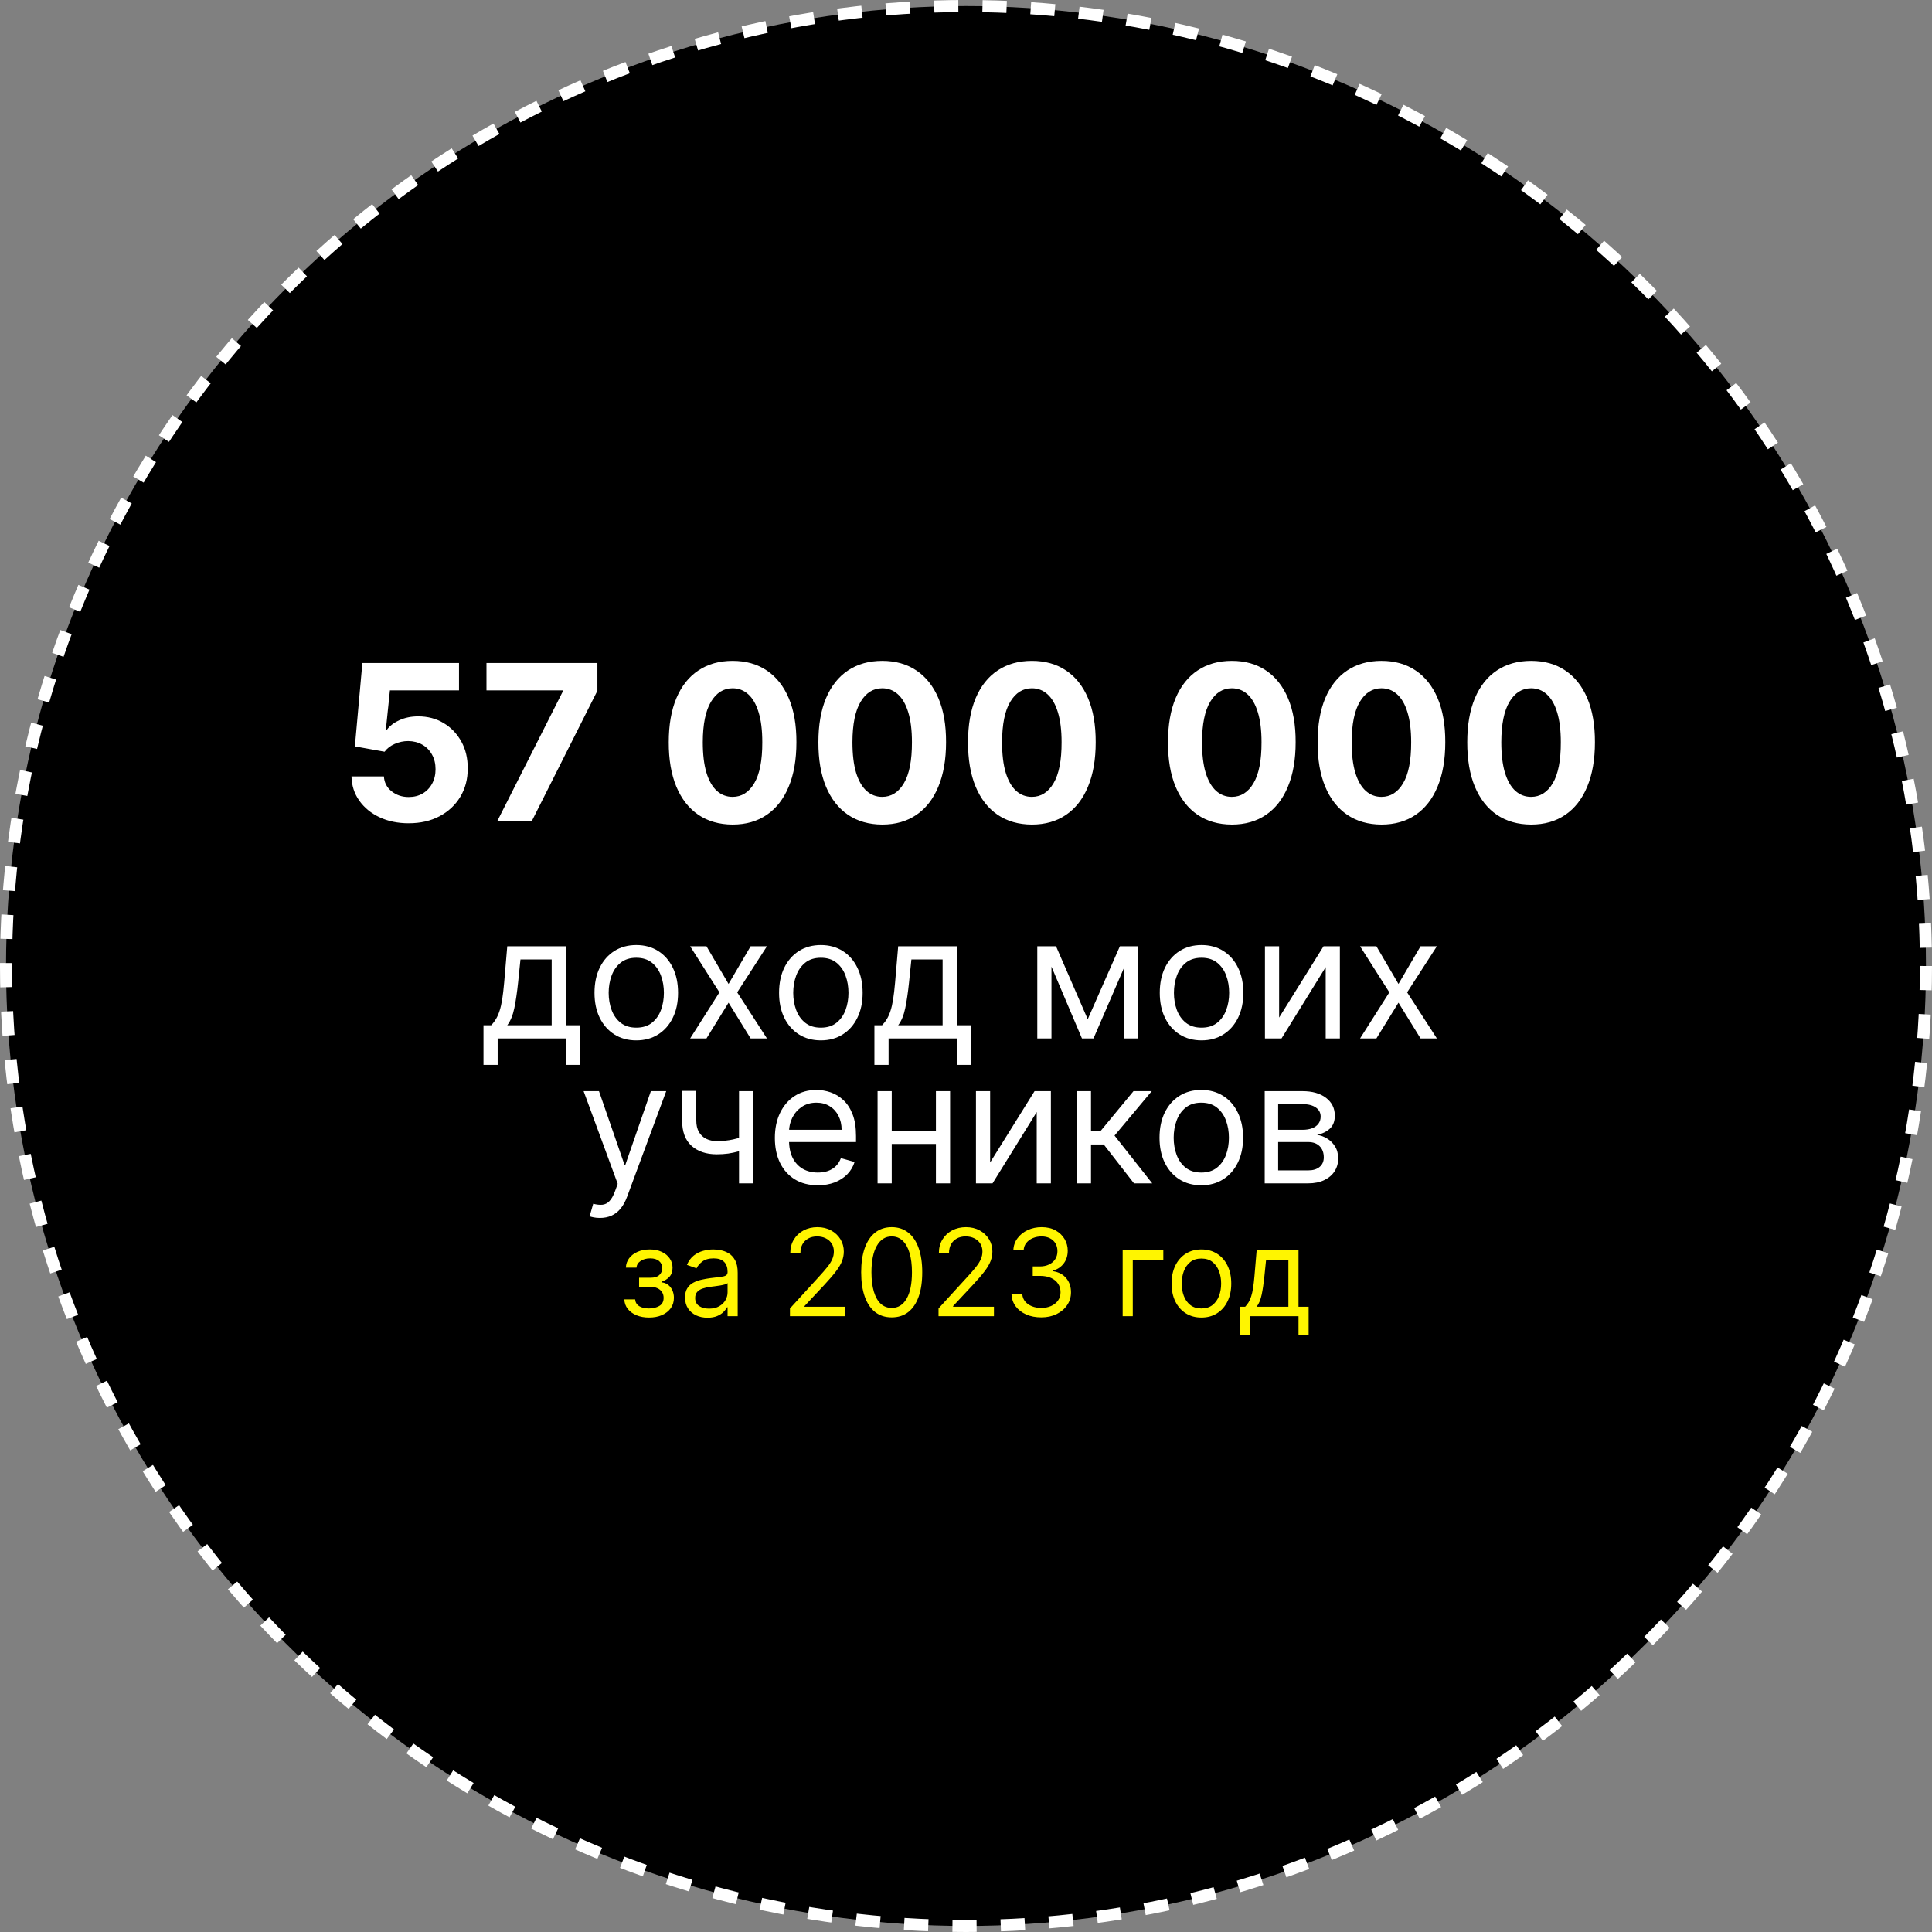 <?xml version="1.0" encoding="UTF-8"?> <svg xmlns="http://www.w3.org/2000/svg" width="160" height="160" viewBox="0 0 160 160" fill="none"><rect x="0" y="0" width="160" height="160" fill="#808080" stroke="none"/><circle cx="80" cy="80" r="79.5" fill="black" stroke="white" stroke-dasharray="2 2"></circle><path d="M40.04 88.188V84.906H40.677C40.833 84.744 40.967 84.568 41.079 84.379C41.192 84.19 41.29 83.967 41.373 83.708C41.459 83.446 41.532 83.128 41.592 82.754C41.651 82.376 41.704 81.92 41.751 81.386L42.009 78.364H46.861V84.906H48.035V88.188H46.861V86H41.214V88.188H40.04ZM42.009 84.906H45.688V79.457H43.103L42.904 81.386C42.821 82.185 42.718 82.883 42.596 83.479C42.473 84.076 42.278 84.552 42.009 84.906ZM52.694 86.159C52.005 86.159 51.4 85.995 50.88 85.667C50.363 85.339 49.958 84.88 49.667 84.29C49.378 83.7 49.234 83.01 49.234 82.222C49.234 81.426 49.378 80.732 49.667 80.138C49.958 79.545 50.363 79.085 50.88 78.756C51.4 78.428 52.005 78.264 52.694 78.264C53.384 78.264 53.987 78.428 54.504 78.756C55.024 79.085 55.429 79.545 55.717 80.138C56.009 80.732 56.154 81.426 56.154 82.222C56.154 83.01 56.009 83.7 55.717 84.29C55.429 84.88 55.024 85.339 54.504 85.667C53.987 85.995 53.384 86.159 52.694 86.159ZM52.694 85.105C53.218 85.105 53.649 84.971 53.987 84.702C54.325 84.434 54.575 84.081 54.738 83.644C54.9 83.206 54.981 82.732 54.981 82.222C54.981 81.711 54.9 81.236 54.738 80.795C54.575 80.354 54.325 79.998 53.987 79.726C53.649 79.454 53.218 79.318 52.694 79.318C52.171 79.318 51.74 79.454 51.402 79.726C51.064 79.998 50.813 80.354 50.651 80.795C50.489 81.236 50.407 81.711 50.407 82.222C50.407 82.732 50.489 83.206 50.651 83.644C50.813 84.081 51.064 84.434 51.402 84.702C51.74 84.971 52.171 85.105 52.694 85.105ZM58.506 78.364L60.336 81.486L62.165 78.364H63.517L61.052 82.182L63.517 86H62.165L60.336 83.037L58.506 86H57.154L59.58 82.182L57.154 78.364H58.506ZM67.98 86.159C67.29 86.159 66.685 85.995 66.165 85.667C65.648 85.339 65.243 84.88 64.952 84.29C64.663 83.7 64.519 83.01 64.519 82.222C64.519 81.426 64.663 80.732 64.952 80.138C65.243 79.545 65.648 79.085 66.165 78.756C66.685 78.428 67.29 78.264 67.98 78.264C68.669 78.264 69.272 78.428 69.789 78.756C70.309 79.085 70.714 79.545 71.002 80.138C71.294 80.732 71.44 81.426 71.44 82.222C71.44 83.01 71.294 83.7 71.002 84.29C70.714 84.88 70.309 85.339 69.789 85.667C69.272 85.995 68.669 86.159 67.98 86.159ZM67.98 85.105C68.503 85.105 68.934 84.971 69.272 84.702C69.61 84.434 69.86 84.081 70.023 83.644C70.185 83.206 70.266 82.732 70.266 82.222C70.266 81.711 70.185 81.236 70.023 80.795C69.86 80.354 69.61 79.998 69.272 79.726C68.934 79.454 68.503 79.318 67.98 79.318C67.456 79.318 67.025 79.454 66.687 79.726C66.349 79.998 66.099 80.354 65.936 80.795C65.774 81.236 65.692 81.711 65.692 82.222C65.692 82.732 65.774 83.206 65.936 83.644C66.099 84.081 66.349 84.434 66.687 84.702C67.025 84.971 67.456 85.105 67.98 85.105ZM72.415 88.188V84.906H73.052C73.207 84.744 73.342 84.568 73.454 84.379C73.567 84.19 73.665 83.967 73.748 83.708C73.834 83.446 73.907 83.128 73.966 82.754C74.026 82.376 74.079 81.92 74.126 81.386L74.384 78.364H79.236V84.906H80.41V88.188H79.236V86H73.589V88.188H72.415ZM74.384 84.906H78.063V79.457H75.478L75.279 81.386C75.196 82.185 75.093 82.883 74.971 83.479C74.848 84.076 74.653 84.552 74.384 84.906ZM90.081 84.409L92.745 78.364H93.859L90.558 86H89.603L86.362 78.364H87.456L90.081 84.409ZM87.078 78.364V86H85.904V78.364H87.078ZM93.084 86V78.364H94.257V86H93.084ZM99.507 86.159C98.817 86.159 98.213 85.995 97.692 85.667C97.175 85.339 96.771 84.88 96.479 84.29C96.191 83.7 96.047 83.01 96.047 82.222C96.047 81.426 96.191 80.732 96.479 80.138C96.771 79.545 97.175 79.085 97.692 78.756C98.213 78.428 98.817 78.264 99.507 78.264C100.196 78.264 100.799 78.428 101.316 78.756C101.837 79.085 102.241 79.545 102.53 80.138C102.821 80.732 102.967 81.426 102.967 82.222C102.967 83.01 102.821 83.7 102.53 84.29C102.241 84.88 101.837 85.339 101.316 85.667C100.799 85.995 100.196 86.159 99.507 86.159ZM99.507 85.105C100.03 85.105 100.461 84.971 100.799 84.702C101.137 84.434 101.388 84.081 101.55 83.644C101.713 83.206 101.794 82.732 101.794 82.222C101.794 81.711 101.713 81.236 101.55 80.795C101.388 80.354 101.137 79.998 100.799 79.726C100.461 79.454 100.03 79.318 99.507 79.318C98.983 79.318 98.552 79.454 98.214 79.726C97.876 79.998 97.626 80.354 97.463 80.795C97.301 81.236 97.22 81.711 97.22 82.222C97.22 82.732 97.301 83.206 97.463 83.644C97.626 84.081 97.876 84.434 98.214 84.702C98.552 84.971 98.983 85.105 99.507 85.105ZM105.931 84.27L109.61 78.364H110.963V86H109.789V80.094L106.13 86H104.758V78.364H105.931V84.27ZM113.987 78.364L115.816 81.486L117.646 78.364H118.998L116.532 82.182L118.998 86H117.646L115.816 83.037L113.987 86H112.634L115.06 82.182L112.634 78.364H113.987ZM49.685 100.864C49.486 100.864 49.308 100.847 49.153 100.814C48.997 100.784 48.889 100.754 48.83 100.724L49.128 99.69C49.413 99.763 49.665 99.79 49.883 99.77C50.102 99.75 50.296 99.652 50.465 99.477C50.638 99.304 50.795 99.024 50.938 98.636L51.156 98.04L48.332 90.364H49.605L51.713 96.449H51.793L53.901 90.364H55.173L51.932 99.114C51.786 99.508 51.605 99.835 51.39 100.093C51.175 100.355 50.924 100.549 50.639 100.675C50.358 100.801 50.039 100.864 49.685 100.864ZM62.376 90.364V98H61.203V90.364H62.376ZM61.919 94.003V95.097C61.653 95.196 61.39 95.284 61.128 95.36C60.866 95.433 60.591 95.491 60.303 95.534C60.014 95.574 59.698 95.594 59.353 95.594C58.488 95.594 57.794 95.36 57.27 94.893C56.75 94.425 56.489 93.724 56.489 92.79V90.344H57.663V92.79C57.663 93.181 57.737 93.502 57.886 93.754C58.036 94.006 58.238 94.193 58.493 94.316C58.748 94.439 59.035 94.5 59.353 94.5C59.85 94.5 60.299 94.455 60.7 94.366C61.105 94.273 61.511 94.152 61.919 94.003ZM67.73 98.159C66.995 98.159 66.36 97.997 65.826 97.672C65.296 97.344 64.886 96.886 64.598 96.3C64.313 95.71 64.171 95.024 64.171 94.242C64.171 93.459 64.313 92.77 64.598 92.173C64.886 91.573 65.288 91.106 65.801 90.771C66.318 90.433 66.922 90.264 67.611 90.264C68.009 90.264 68.401 90.331 68.789 90.463C69.177 90.596 69.53 90.811 69.848 91.109C70.166 91.404 70.42 91.796 70.609 92.283C70.798 92.77 70.892 93.37 70.892 94.082V94.579H65.006V93.565H69.699C69.699 93.135 69.613 92.75 69.441 92.412C69.272 92.074 69.029 91.807 68.715 91.612C68.403 91.416 68.035 91.318 67.611 91.318C67.144 91.318 66.739 91.434 66.398 91.666C66.06 91.895 65.8 92.193 65.617 92.561C65.435 92.929 65.344 93.323 65.344 93.744V94.421C65.344 94.997 65.443 95.486 65.642 95.887C65.844 96.285 66.124 96.588 66.482 96.797C66.84 97.002 67.256 97.105 67.73 97.105C68.038 97.105 68.317 97.062 68.566 96.976C68.817 96.886 69.034 96.754 69.217 96.578C69.399 96.399 69.54 96.177 69.639 95.912L70.773 96.23C70.654 96.615 70.453 96.953 70.171 97.244C69.89 97.533 69.542 97.758 69.127 97.921C68.713 98.079 68.247 98.159 67.73 98.159ZM77.788 93.645V94.739H73.572V93.645H77.788ZM73.85 90.364V98H72.677V90.364H73.85ZM78.683 90.364V98H77.509V90.364H78.683ZM81.999 96.27L85.678 90.364H87.03V98H85.857V92.094L82.198 98H80.825V90.364H81.999V96.27ZM89.179 98V90.364H90.352V93.685H91.128L93.872 90.364H95.383L92.301 94.043L95.423 98H93.912L91.406 94.778H90.352V98H89.179ZM99.486 98.159C98.797 98.159 98.192 97.995 97.672 97.667C97.155 97.339 96.75 96.88 96.459 96.29C96.17 95.7 96.026 95.01 96.026 94.222C96.026 93.426 96.17 92.732 96.459 92.138C96.75 91.545 97.155 91.085 97.672 90.756C98.192 90.428 98.797 90.264 99.486 90.264C100.176 90.264 100.779 90.428 101.296 90.756C101.816 91.085 102.221 91.545 102.509 92.138C102.801 92.732 102.947 93.426 102.947 94.222C102.947 95.01 102.801 95.7 102.509 96.29C102.221 96.88 101.816 97.339 101.296 97.667C100.779 97.995 100.176 98.159 99.486 98.159ZM99.486 97.105C100.01 97.105 100.441 96.971 100.779 96.702C101.117 96.434 101.367 96.081 101.53 95.644C101.692 95.206 101.773 94.732 101.773 94.222C101.773 93.711 101.692 93.236 101.53 92.795C101.367 92.354 101.117 91.998 100.779 91.726C100.441 91.454 100.01 91.318 99.486 91.318C98.963 91.318 98.532 91.454 98.194 91.726C97.856 91.998 97.605 92.354 97.443 92.795C97.281 93.236 97.199 93.711 97.199 94.222C97.199 94.732 97.281 95.206 97.443 95.644C97.605 96.081 97.856 96.434 98.194 96.702C98.532 96.971 98.963 97.105 99.486 97.105ZM104.738 98V90.364H107.86C108.682 90.364 109.335 90.549 109.819 90.921C110.302 91.292 110.544 91.782 110.544 92.392C110.544 92.856 110.407 93.216 110.132 93.471C109.857 93.723 109.504 93.894 109.073 93.983C109.354 94.023 109.628 94.122 109.893 94.281C110.162 94.44 110.384 94.659 110.559 94.938C110.735 95.213 110.823 95.551 110.823 95.952C110.823 96.343 110.723 96.692 110.524 97.001C110.326 97.309 110.041 97.553 109.669 97.731C109.298 97.91 108.854 98 108.337 98H104.738ZM105.851 96.926H108.337C108.741 96.926 109.058 96.83 109.287 96.638C109.515 96.445 109.63 96.184 109.63 95.852C109.63 95.458 109.515 95.148 109.287 94.923C109.058 94.694 108.741 94.579 108.337 94.579H105.851V96.926ZM105.851 93.565H107.86C108.175 93.565 108.445 93.522 108.67 93.436C108.895 93.347 109.068 93.221 109.187 93.058C109.31 92.892 109.371 92.697 109.371 92.472C109.371 92.15 109.237 91.898 108.968 91.716C108.7 91.53 108.33 91.438 107.86 91.438H105.851V93.565Z" fill="white"></path><path d="M51.705 107.608H52.6C52.619 107.854 52.73 108.041 52.934 108.169C53.14 108.297 53.408 108.361 53.737 108.361C54.073 108.361 54.361 108.292 54.6 108.155C54.839 108.015 54.958 107.79 54.958 107.48C54.958 107.298 54.913 107.139 54.823 107.004C54.733 106.867 54.607 106.76 54.443 106.685C54.28 106.609 54.087 106.571 53.864 106.571H52.927V105.818H53.864C54.198 105.818 54.444 105.742 54.603 105.591C54.764 105.439 54.845 105.25 54.845 105.023C54.845 104.779 54.758 104.584 54.585 104.437C54.413 104.288 54.168 104.213 53.85 104.213C53.531 104.213 53.264 104.285 53.051 104.43C52.838 104.572 52.726 104.755 52.714 104.98H51.833C51.843 104.687 51.933 104.427 52.103 104.202C52.274 103.975 52.506 103.798 52.799 103.67C53.093 103.54 53.429 103.474 53.808 103.474C54.191 103.474 54.524 103.542 54.806 103.677C55.09 103.809 55.309 103.991 55.462 104.22C55.619 104.447 55.697 104.705 55.697 104.994C55.697 105.302 55.611 105.551 55.438 105.74C55.265 105.929 55.048 106.064 54.788 106.145V106.202C54.994 106.216 55.172 106.282 55.324 106.401C55.478 106.517 55.597 106.669 55.683 106.859C55.768 107.046 55.81 107.253 55.81 107.48C55.81 107.812 55.722 108.1 55.544 108.347C55.367 108.59 55.123 108.78 54.813 108.915C54.502 109.047 54.149 109.114 53.751 109.114C53.365 109.114 53.019 109.051 52.714 108.925C52.409 108.798 52.166 108.621 51.986 108.396C51.808 108.169 51.715 107.906 51.705 107.608ZM58.593 109.128C58.247 109.128 57.934 109.063 57.652 108.933C57.37 108.8 57.146 108.609 56.981 108.361C56.815 108.11 56.732 107.807 56.732 107.452C56.732 107.139 56.794 106.886 56.917 106.692C57.04 106.495 57.204 106.341 57.41 106.23C57.616 106.119 57.844 106.036 58.092 105.982C58.343 105.925 58.595 105.88 58.849 105.847C59.18 105.804 59.449 105.772 59.655 105.751C59.863 105.727 60.014 105.688 60.109 105.634C60.206 105.579 60.255 105.484 60.255 105.349V105.321C60.255 104.971 60.159 104.698 59.967 104.504C59.778 104.31 59.49 104.213 59.104 104.213C58.704 104.213 58.39 104.301 58.163 104.476C57.936 104.651 57.776 104.838 57.684 105.037L56.888 104.753C57.03 104.421 57.22 104.163 57.456 103.979C57.696 103.792 57.956 103.661 58.238 103.588C58.522 103.512 58.801 103.474 59.076 103.474C59.251 103.474 59.452 103.496 59.679 103.538C59.909 103.579 60.13 103.663 60.344 103.79C60.559 103.918 60.738 104.111 60.88 104.369C61.022 104.627 61.093 104.973 61.093 105.406V109H60.255V108.261H60.212C60.155 108.38 60.061 108.506 59.928 108.641C59.795 108.776 59.619 108.891 59.399 108.986C59.179 109.08 58.91 109.128 58.593 109.128ZM58.721 108.375C59.052 108.375 59.331 108.31 59.559 108.18C59.788 108.049 59.961 107.881 60.077 107.675C60.196 107.469 60.255 107.253 60.255 107.026V106.259C60.219 106.301 60.141 106.34 60.02 106.376C59.902 106.409 59.765 106.438 59.608 106.464C59.455 106.488 59.304 106.509 59.157 106.528C59.013 106.545 58.896 106.559 58.806 106.571C58.588 106.599 58.385 106.646 58.195 106.71C58.008 106.771 57.857 106.865 57.741 106.99C57.627 107.113 57.57 107.281 57.57 107.494C57.57 107.786 57.678 108.006 57.893 108.155C58.111 108.302 58.387 108.375 58.721 108.375ZM65.421 109V108.361L67.821 105.733C68.103 105.425 68.335 105.158 68.517 104.93C68.7 104.701 68.835 104.485 68.922 104.284C69.012 104.08 69.057 103.867 69.057 103.645C69.057 103.389 68.996 103.168 68.873 102.981C68.752 102.794 68.586 102.649 68.375 102.548C68.165 102.446 67.928 102.395 67.665 102.395C67.386 102.395 67.142 102.453 66.934 102.569C66.728 102.683 66.568 102.842 66.454 103.048C66.343 103.254 66.287 103.496 66.287 103.773H65.449C65.449 103.347 65.547 102.973 65.744 102.651C65.941 102.329 66.208 102.078 66.546 101.898C66.887 101.718 67.27 101.628 67.694 101.628C68.12 101.628 68.497 101.718 68.826 101.898C69.155 102.078 69.413 102.32 69.6 102.626C69.787 102.931 69.881 103.271 69.881 103.645C69.881 103.912 69.832 104.174 69.735 104.43C69.641 104.683 69.475 104.966 69.238 105.278C69.004 105.589 68.678 105.967 68.262 106.415L66.628 108.162V108.219H70.009V109H65.421ZM73.848 109.099C73.313 109.099 72.857 108.954 72.481 108.663C72.104 108.369 71.816 107.944 71.618 107.388C71.419 106.829 71.319 106.154 71.319 105.364C71.319 104.578 71.419 103.906 71.618 103.35C71.819 102.791 72.108 102.365 72.484 102.072C72.863 101.776 73.317 101.628 73.848 101.628C74.378 101.628 74.831 101.776 75.208 102.072C75.587 102.365 75.875 102.791 76.074 103.35C76.275 103.906 76.376 104.578 76.376 105.364C76.376 106.154 76.277 106.829 76.078 107.388C75.879 107.944 75.591 108.369 75.215 108.663C74.838 108.954 74.383 109.099 73.848 109.099ZM73.848 108.318C74.378 108.318 74.79 108.062 75.084 107.551C75.377 107.04 75.524 106.311 75.524 105.364C75.524 104.734 75.456 104.198 75.321 103.755C75.189 103.312 74.997 102.975 74.746 102.743C74.498 102.511 74.198 102.395 73.848 102.395C73.322 102.395 72.911 102.654 72.615 103.173C72.32 103.689 72.171 104.419 72.171 105.364C72.171 105.993 72.238 106.528 72.37 106.969C72.503 107.409 72.694 107.744 72.942 107.974C73.193 108.203 73.495 108.318 73.848 108.318ZM77.725 109V108.361L80.126 105.733C80.408 105.425 80.64 105.158 80.822 104.93C81.004 104.701 81.139 104.485 81.227 104.284C81.317 104.08 81.362 103.867 81.362 103.645C81.362 103.389 81.3 103.168 81.177 102.981C81.056 102.794 80.891 102.649 80.68 102.548C80.469 102.446 80.233 102.395 79.97 102.395C79.691 102.395 79.447 102.453 79.238 102.569C79.032 102.683 78.873 102.842 78.759 103.048C78.648 103.254 78.592 103.496 78.592 103.773H77.754C77.754 103.347 77.852 102.973 78.049 102.651C78.245 102.329 78.513 102.078 78.851 101.898C79.192 101.718 79.575 101.628 79.998 101.628C80.424 101.628 80.802 101.718 81.131 101.898C81.46 102.078 81.718 102.32 81.905 102.626C82.092 102.931 82.186 103.271 82.186 103.645C82.186 103.912 82.137 104.174 82.04 104.43C81.945 104.683 81.78 104.966 81.543 105.278C81.309 105.589 80.983 105.967 80.566 106.415L78.933 108.162V108.219H82.314V109H77.725ZM86.238 109.099C85.769 109.099 85.351 109.019 84.984 108.858C84.619 108.697 84.329 108.473 84.114 108.187C83.901 107.898 83.785 107.563 83.766 107.182H84.661C84.68 107.416 84.76 107.619 84.902 107.789C85.044 107.957 85.23 108.087 85.46 108.18C85.689 108.272 85.944 108.318 86.223 108.318C86.536 108.318 86.813 108.264 87.054 108.155C87.296 108.046 87.485 107.894 87.623 107.7C87.76 107.506 87.829 107.281 87.829 107.026C87.829 106.758 87.762 106.522 87.63 106.319C87.497 106.113 87.303 105.952 87.047 105.836C86.791 105.72 86.479 105.662 86.11 105.662H85.527V104.881H86.11C86.399 104.881 86.652 104.829 86.87 104.724C87.09 104.62 87.261 104.473 87.385 104.284C87.51 104.095 87.573 103.872 87.573 103.616C87.573 103.37 87.518 103.156 87.409 102.974C87.3 102.791 87.147 102.649 86.948 102.548C86.751 102.446 86.519 102.395 86.252 102.395C86.001 102.395 85.764 102.441 85.541 102.533C85.321 102.623 85.141 102.755 85.002 102.928C84.862 103.098 84.786 103.304 84.775 103.545H83.922C83.936 103.164 84.051 102.83 84.267 102.544C84.482 102.255 84.764 102.03 85.112 101.869C85.462 101.708 85.847 101.628 86.266 101.628C86.716 101.628 87.102 101.719 87.424 101.901C87.746 102.081 87.993 102.319 88.166 102.615C88.339 102.911 88.425 103.231 88.425 103.574C88.425 103.983 88.317 104.333 88.102 104.621C87.889 104.91 87.599 105.11 87.232 105.222V105.278C87.691 105.354 88.05 105.549 88.308 105.864C88.566 106.177 88.695 106.564 88.695 107.026C88.695 107.421 88.587 107.776 88.372 108.091C88.159 108.403 87.868 108.65 87.498 108.83C87.129 109.009 86.709 109.099 86.238 109.099ZM96.341 103.545V104.327H93.812V109H92.974V103.545H96.341ZM99.497 109.114C99.004 109.114 98.572 108.996 98.201 108.762C97.831 108.528 97.542 108.2 97.334 107.778C97.128 107.357 97.025 106.865 97.025 106.301C97.025 105.733 97.128 105.237 97.334 104.813C97.542 104.389 97.831 104.06 98.201 103.826C98.572 103.592 99.004 103.474 99.497 103.474C99.989 103.474 100.42 103.592 100.789 103.826C101.161 104.06 101.45 104.389 101.656 104.813C101.864 105.237 101.968 105.733 101.968 106.301C101.968 106.865 101.864 107.357 101.656 107.778C101.45 108.2 101.161 108.528 100.789 108.762C100.42 108.996 99.989 109.114 99.497 109.114ZM99.497 108.361C99.871 108.361 100.178 108.265 100.42 108.073C100.661 107.881 100.84 107.629 100.956 107.317C101.072 107.004 101.13 106.666 101.13 106.301C101.13 105.937 101.072 105.597 100.956 105.282C100.84 104.967 100.661 104.713 100.42 104.518C100.178 104.324 99.871 104.227 99.497 104.227C99.123 104.227 98.815 104.324 98.573 104.518C98.332 104.713 98.153 104.967 98.037 105.282C97.921 105.597 97.863 105.937 97.863 106.301C97.863 106.666 97.921 107.004 98.037 107.317C98.153 107.629 98.332 107.881 98.573 108.073C98.815 108.265 99.123 108.361 99.497 108.361ZM102.665 110.562V108.219H103.12C103.231 108.103 103.327 107.977 103.407 107.842C103.488 107.707 103.558 107.548 103.617 107.363C103.678 107.176 103.73 106.949 103.773 106.681C103.816 106.411 103.854 106.086 103.887 105.705L104.071 103.545H107.537V108.219H108.375V110.562H107.537V109H103.503V110.562H102.665ZM104.071 108.219H106.699V104.327H104.853L104.711 105.705C104.651 106.275 104.578 106.773 104.49 107.2C104.403 107.626 104.263 107.965 104.071 108.219Z" fill="#FFF500"></path><path d="M33.845 68.179C32.942 68.179 32.136 68.013 31.429 67.68C30.726 67.348 30.168 66.89 29.754 66.306C29.341 65.722 29.126 65.053 29.109 64.299H31.793C31.823 64.806 32.036 65.217 32.433 65.533C32.829 65.848 33.3 66.006 33.845 66.006C34.28 66.006 34.663 65.91 34.996 65.718C35.333 65.522 35.594 65.251 35.782 64.906C35.974 64.557 36.07 64.156 36.07 63.705C36.07 63.244 35.972 62.84 35.776 62.49C35.584 62.141 35.318 61.868 34.977 61.672C34.636 61.476 34.246 61.376 33.807 61.371C33.423 61.371 33.05 61.45 32.688 61.608C32.33 61.766 32.051 61.981 31.851 62.254L29.39 61.812L30.01 54.909H38.013V57.172H32.292L31.953 60.451H32.03C32.26 60.127 32.607 59.859 33.072 59.646C33.536 59.432 34.056 59.326 34.632 59.326C35.42 59.326 36.123 59.511 36.741 59.882C37.359 60.253 37.847 60.762 38.205 61.41C38.563 62.053 38.739 62.795 38.735 63.634C38.739 64.516 38.535 65.3 38.121 65.987C37.712 66.668 37.139 67.205 36.402 67.597C35.669 67.985 34.817 68.179 33.845 68.179ZM41.183 68L46.61 57.261V57.172H40.288V54.909H49.474V57.204L44.041 68H41.183ZM60.669 68.288C59.57 68.283 58.624 68.013 57.831 67.476C57.043 66.939 56.436 66.161 56.01 65.143C55.588 64.124 55.379 62.899 55.383 61.467C55.383 60.04 55.594 58.823 56.016 57.818C56.442 56.812 57.049 56.047 57.838 55.523C58.63 54.994 59.574 54.73 60.669 54.73C61.765 54.73 62.706 54.994 63.495 55.523C64.287 56.051 64.897 56.818 65.323 57.824C65.749 58.825 65.96 60.04 65.956 61.467C65.956 62.903 65.743 64.131 65.317 65.149C64.895 66.168 64.29 66.945 63.501 67.482C62.713 68.019 61.769 68.288 60.669 68.288ZM60.669 65.993C61.419 65.993 62.018 65.616 62.466 64.862C62.913 64.107 63.135 62.976 63.13 61.467C63.13 60.474 63.028 59.648 62.824 58.987C62.623 58.327 62.338 57.83 61.967 57.498C61.601 57.166 61.168 56.999 60.669 56.999C59.924 56.999 59.327 57.372 58.88 58.118C58.432 58.864 58.206 59.98 58.202 61.467C58.202 62.473 58.302 63.312 58.503 63.986C58.707 64.655 58.995 65.158 59.365 65.494C59.736 65.827 60.171 65.993 60.669 65.993ZM73.062 68.288C71.963 68.283 71.017 68.013 70.224 67.476C69.436 66.939 68.828 66.161 68.402 65.143C67.98 64.124 67.772 62.899 67.776 61.467C67.776 60.04 67.987 58.823 68.409 57.818C68.835 56.812 69.442 56.047 70.23 55.523C71.023 54.994 71.967 54.73 73.062 54.73C74.157 54.73 75.099 54.994 75.887 55.523C76.68 56.051 77.289 56.818 77.716 57.824C78.142 58.825 78.353 60.04 78.348 61.467C78.348 62.903 78.135 64.131 77.709 65.149C77.287 66.168 76.682 66.945 75.894 67.482C75.105 68.019 74.162 68.288 73.062 68.288ZM73.062 65.993C73.812 65.993 74.411 65.616 74.858 64.862C75.306 64.107 75.527 62.976 75.523 61.467C75.523 60.474 75.421 59.648 75.216 58.987C75.016 58.327 74.73 57.83 74.36 57.498C73.993 57.166 73.561 56.999 73.062 56.999C72.316 56.999 71.72 57.372 71.272 58.118C70.825 58.864 70.599 59.98 70.595 61.467C70.595 62.473 70.695 63.312 70.895 63.986C71.1 64.655 71.387 65.158 71.758 65.494C72.129 65.827 72.564 65.993 73.062 65.993ZM85.455 68.288C84.355 68.283 83.409 68.013 82.617 67.476C81.828 66.939 81.221 66.161 80.795 65.143C80.373 64.124 80.164 62.899 80.168 61.467C80.168 60.04 80.379 58.823 80.801 57.818C81.227 56.812 81.835 56.047 82.623 55.523C83.416 54.994 84.359 54.73 85.455 54.73C86.55 54.73 87.492 54.994 88.28 55.523C89.073 56.051 89.682 56.818 90.108 57.824C90.534 58.825 90.745 60.04 90.741 61.467C90.741 62.903 90.528 64.131 90.102 65.149C89.68 66.168 89.075 66.945 88.286 67.482C87.498 68.019 86.554 68.288 85.455 68.288ZM85.455 65.993C86.205 65.993 86.803 65.616 87.251 64.862C87.698 64.107 87.92 62.976 87.916 61.467C87.916 60.474 87.813 59.648 87.609 58.987C87.409 58.327 87.123 57.83 86.752 57.498C86.386 57.166 85.953 56.999 85.455 56.999C84.709 56.999 84.112 57.372 83.665 58.118C83.217 58.864 82.992 59.98 82.987 61.467C82.987 62.473 83.087 63.312 83.288 63.986C83.492 64.655 83.78 65.158 84.151 65.494C84.521 65.827 84.956 65.993 85.455 65.993ZM102.013 68.288C100.914 68.283 99.968 68.013 99.175 67.476C98.387 66.939 97.78 66.161 97.353 65.143C96.932 64.124 96.723 62.899 96.727 61.467C96.727 60.04 96.938 58.823 97.36 57.818C97.786 56.812 98.393 56.047 99.182 55.523C99.974 54.994 100.918 54.73 102.013 54.73C103.108 54.73 104.05 54.994 104.839 55.523C105.631 56.051 106.241 56.818 106.667 57.824C107.093 58.825 107.304 60.04 107.299 61.467C107.299 62.903 107.086 64.131 106.66 65.149C106.238 66.168 105.633 66.945 104.845 67.482C104.057 68.019 103.113 68.288 102.013 68.288ZM102.013 65.993C102.763 65.993 103.362 65.616 103.809 64.862C104.257 64.107 104.478 62.976 104.474 61.467C104.474 60.474 104.372 59.648 104.167 58.987C103.967 58.327 103.682 57.83 103.311 57.498C102.944 57.166 102.512 56.999 102.013 56.999C101.267 56.999 100.671 57.372 100.223 58.118C99.776 58.864 99.55 59.98 99.546 61.467C99.546 62.473 99.646 63.312 99.846 63.986C100.051 64.655 100.339 65.158 100.709 65.494C101.08 65.827 101.515 65.993 102.013 65.993ZM114.406 68.288C113.306 68.283 112.36 68.013 111.568 67.476C110.779 66.939 110.172 66.161 109.746 65.143C109.324 64.124 109.115 62.899 109.12 61.467C109.12 60.04 109.331 58.823 109.752 57.818C110.179 56.812 110.786 56.047 111.574 55.523C112.367 54.994 113.311 54.73 114.406 54.73C115.501 54.73 116.443 54.994 117.231 55.523C118.024 56.051 118.633 56.818 119.059 57.824C119.485 58.825 119.696 60.04 119.692 61.467C119.692 62.903 119.479 64.131 119.053 65.149C118.631 66.168 118.026 66.945 117.237 67.482C116.449 68.019 115.505 68.288 114.406 68.288ZM114.406 65.993C115.156 65.993 115.755 65.616 116.202 64.862C116.649 64.107 116.871 62.976 116.867 61.467C116.867 60.474 116.764 59.648 116.56 58.987C116.36 58.327 116.074 57.83 115.703 57.498C115.337 57.166 114.904 56.999 114.406 56.999C113.66 56.999 113.063 57.372 112.616 58.118C112.169 58.864 111.943 59.98 111.938 61.467C111.938 62.473 112.039 63.312 112.239 63.986C112.443 64.655 112.731 65.158 113.102 65.494C113.473 65.827 113.907 65.993 114.406 65.993ZM126.798 68.288C125.699 68.283 124.753 68.013 123.96 67.476C123.172 66.939 122.565 66.161 122.139 65.143C121.717 64.124 121.508 62.899 121.512 61.467C121.512 60.04 121.723 58.823 122.145 57.818C122.571 56.812 123.178 56.047 123.967 55.523C124.759 54.994 125.703 54.73 126.798 54.73C127.894 54.73 128.835 54.994 129.624 55.523C130.416 56.051 131.026 56.818 131.452 57.824C131.878 58.825 132.089 60.04 132.085 61.467C132.085 62.903 131.872 64.131 131.445 65.149C131.024 66.168 130.418 66.945 129.63 67.482C128.842 68.019 127.898 68.288 126.798 68.288ZM126.798 65.993C127.548 65.993 128.147 65.616 128.595 64.862C129.042 64.107 129.264 62.976 129.259 61.467C129.259 60.474 129.157 59.648 128.953 58.987C128.752 58.327 128.467 57.83 128.096 57.498C127.729 57.166 127.297 56.999 126.798 56.999C126.053 56.999 125.456 57.372 125.009 58.118C124.561 58.864 124.335 59.98 124.331 61.467C124.331 62.473 124.431 63.312 124.631 63.986C124.836 64.655 125.124 65.158 125.494 65.494C125.865 65.827 126.3 65.993 126.798 65.993Z" fill="white"></path></svg> 